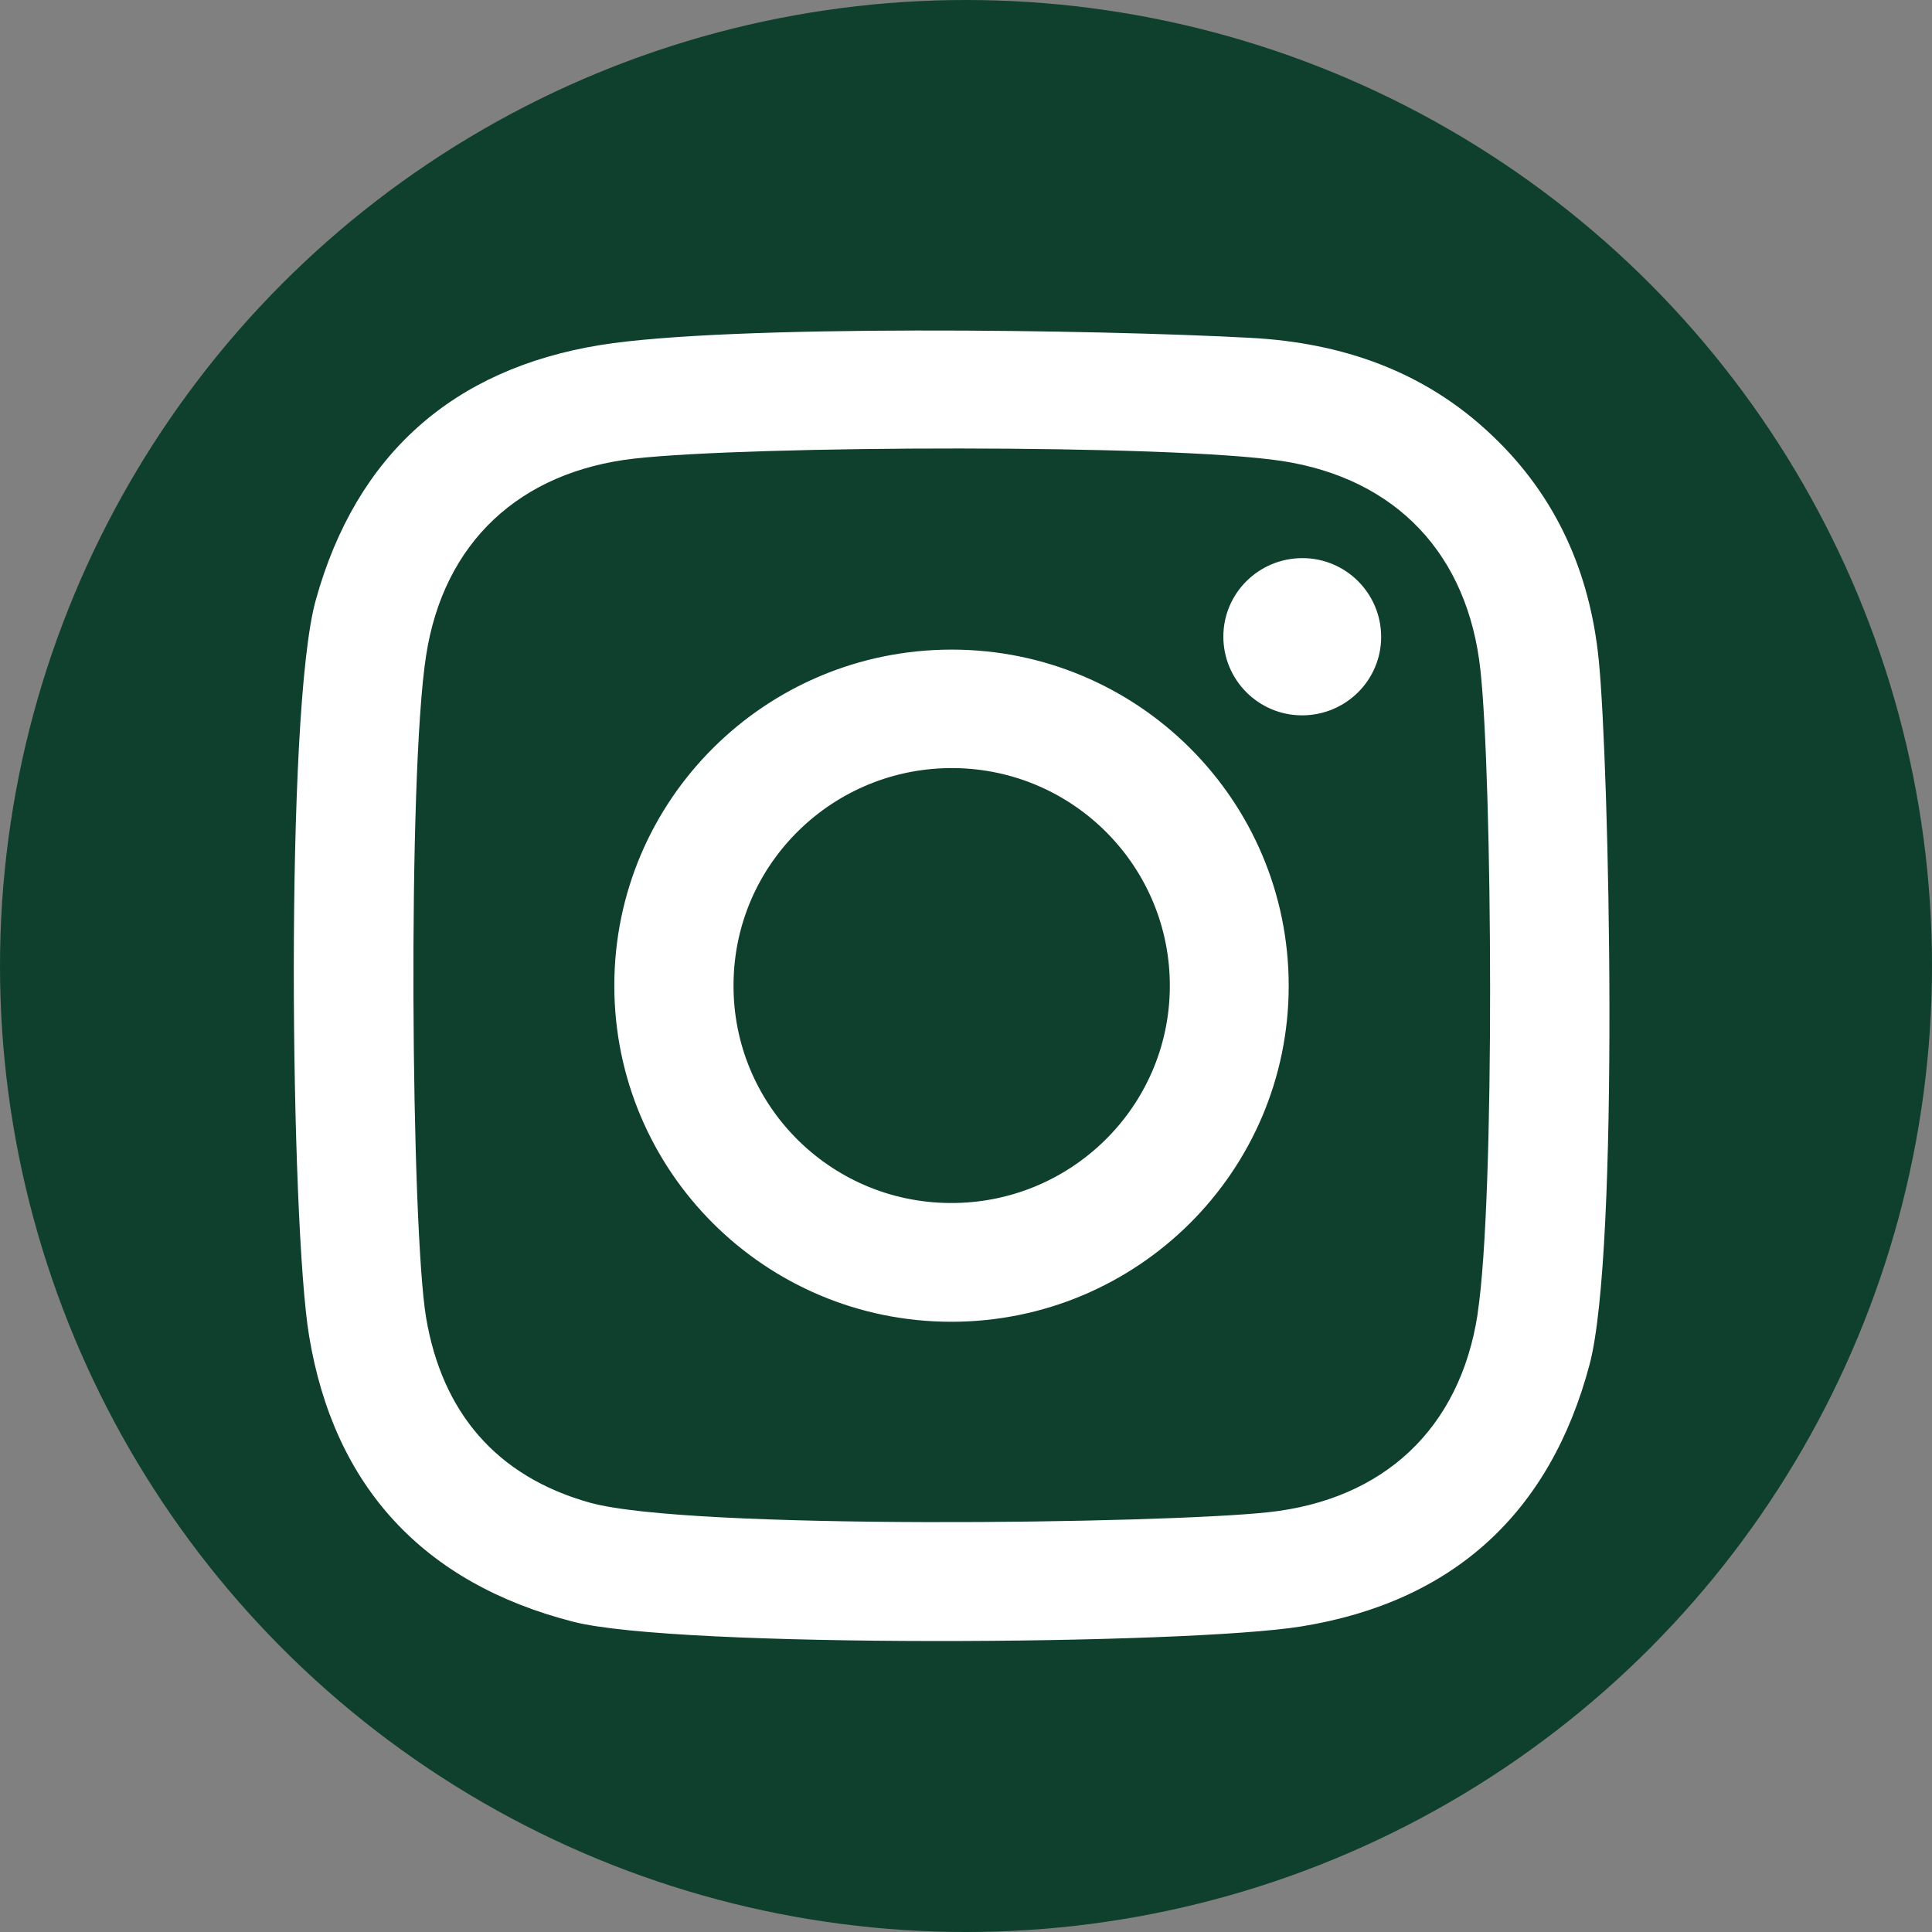 <svg width="34" height="34" viewBox="0 0 34 34" fill="none" xmlns="http://www.w3.org/2000/svg">
<rect x="0" y="0" width="34" height="34" fill="#808080" stroke="none"/>
<circle cx="17" cy="17" r="17" fill="#0F402D"/>
<path d="M28.134 11.601C27.98 10.084 27.395 8.741 26.261 7.666C25.072 6.53 23.616 6.033 22.017 5.946C19.295 5.799 12.838 5.706 10.565 6.072C7.974 6.492 6.271 7.999 5.559 10.553C5.006 12.518 5.116 21.564 5.439 23.507C5.877 26.16 7.449 27.863 10.088 28.54C11.912 29.009 20.888 28.949 22.904 28.622C25.565 28.191 27.279 26.635 27.975 24.009C28.506 21.995 28.32 13.419 28.134 11.601ZM26.003 23.13C25.691 25.145 24.349 26.395 22.318 26.613C20.45 26.815 12.115 26.93 10.379 26.444C8.725 25.98 7.777 24.844 7.498 23.185C7.235 21.596 7.169 13.665 7.498 11.541C7.805 9.543 9.146 8.299 11.167 8.07C13.216 7.84 20.598 7.813 22.564 8.113C24.579 8.424 25.834 9.762 26.053 11.792C26.261 13.687 26.316 21.089 26.003 23.119V23.13ZM16.748 11.432C13.467 11.432 10.811 14.08 10.811 17.344C10.811 20.614 13.467 23.261 16.742 23.261C20.017 23.261 22.679 20.614 22.679 17.349C22.679 14.08 20.023 11.432 16.748 11.432ZM16.71 21.171C14.59 21.154 12.887 19.424 12.909 17.311C12.925 15.199 14.661 13.501 16.781 13.517C18.9 13.534 20.604 15.264 20.587 17.377C20.571 19.489 18.834 21.187 16.715 21.171H16.71ZM24.306 11.208C24.306 11.973 23.681 12.589 22.915 12.589C22.148 12.589 21.529 11.967 21.529 11.203C21.529 10.439 22.153 9.822 22.92 9.822C23.687 9.822 24.306 10.444 24.306 11.208Z" fill="white"/>
</svg>
